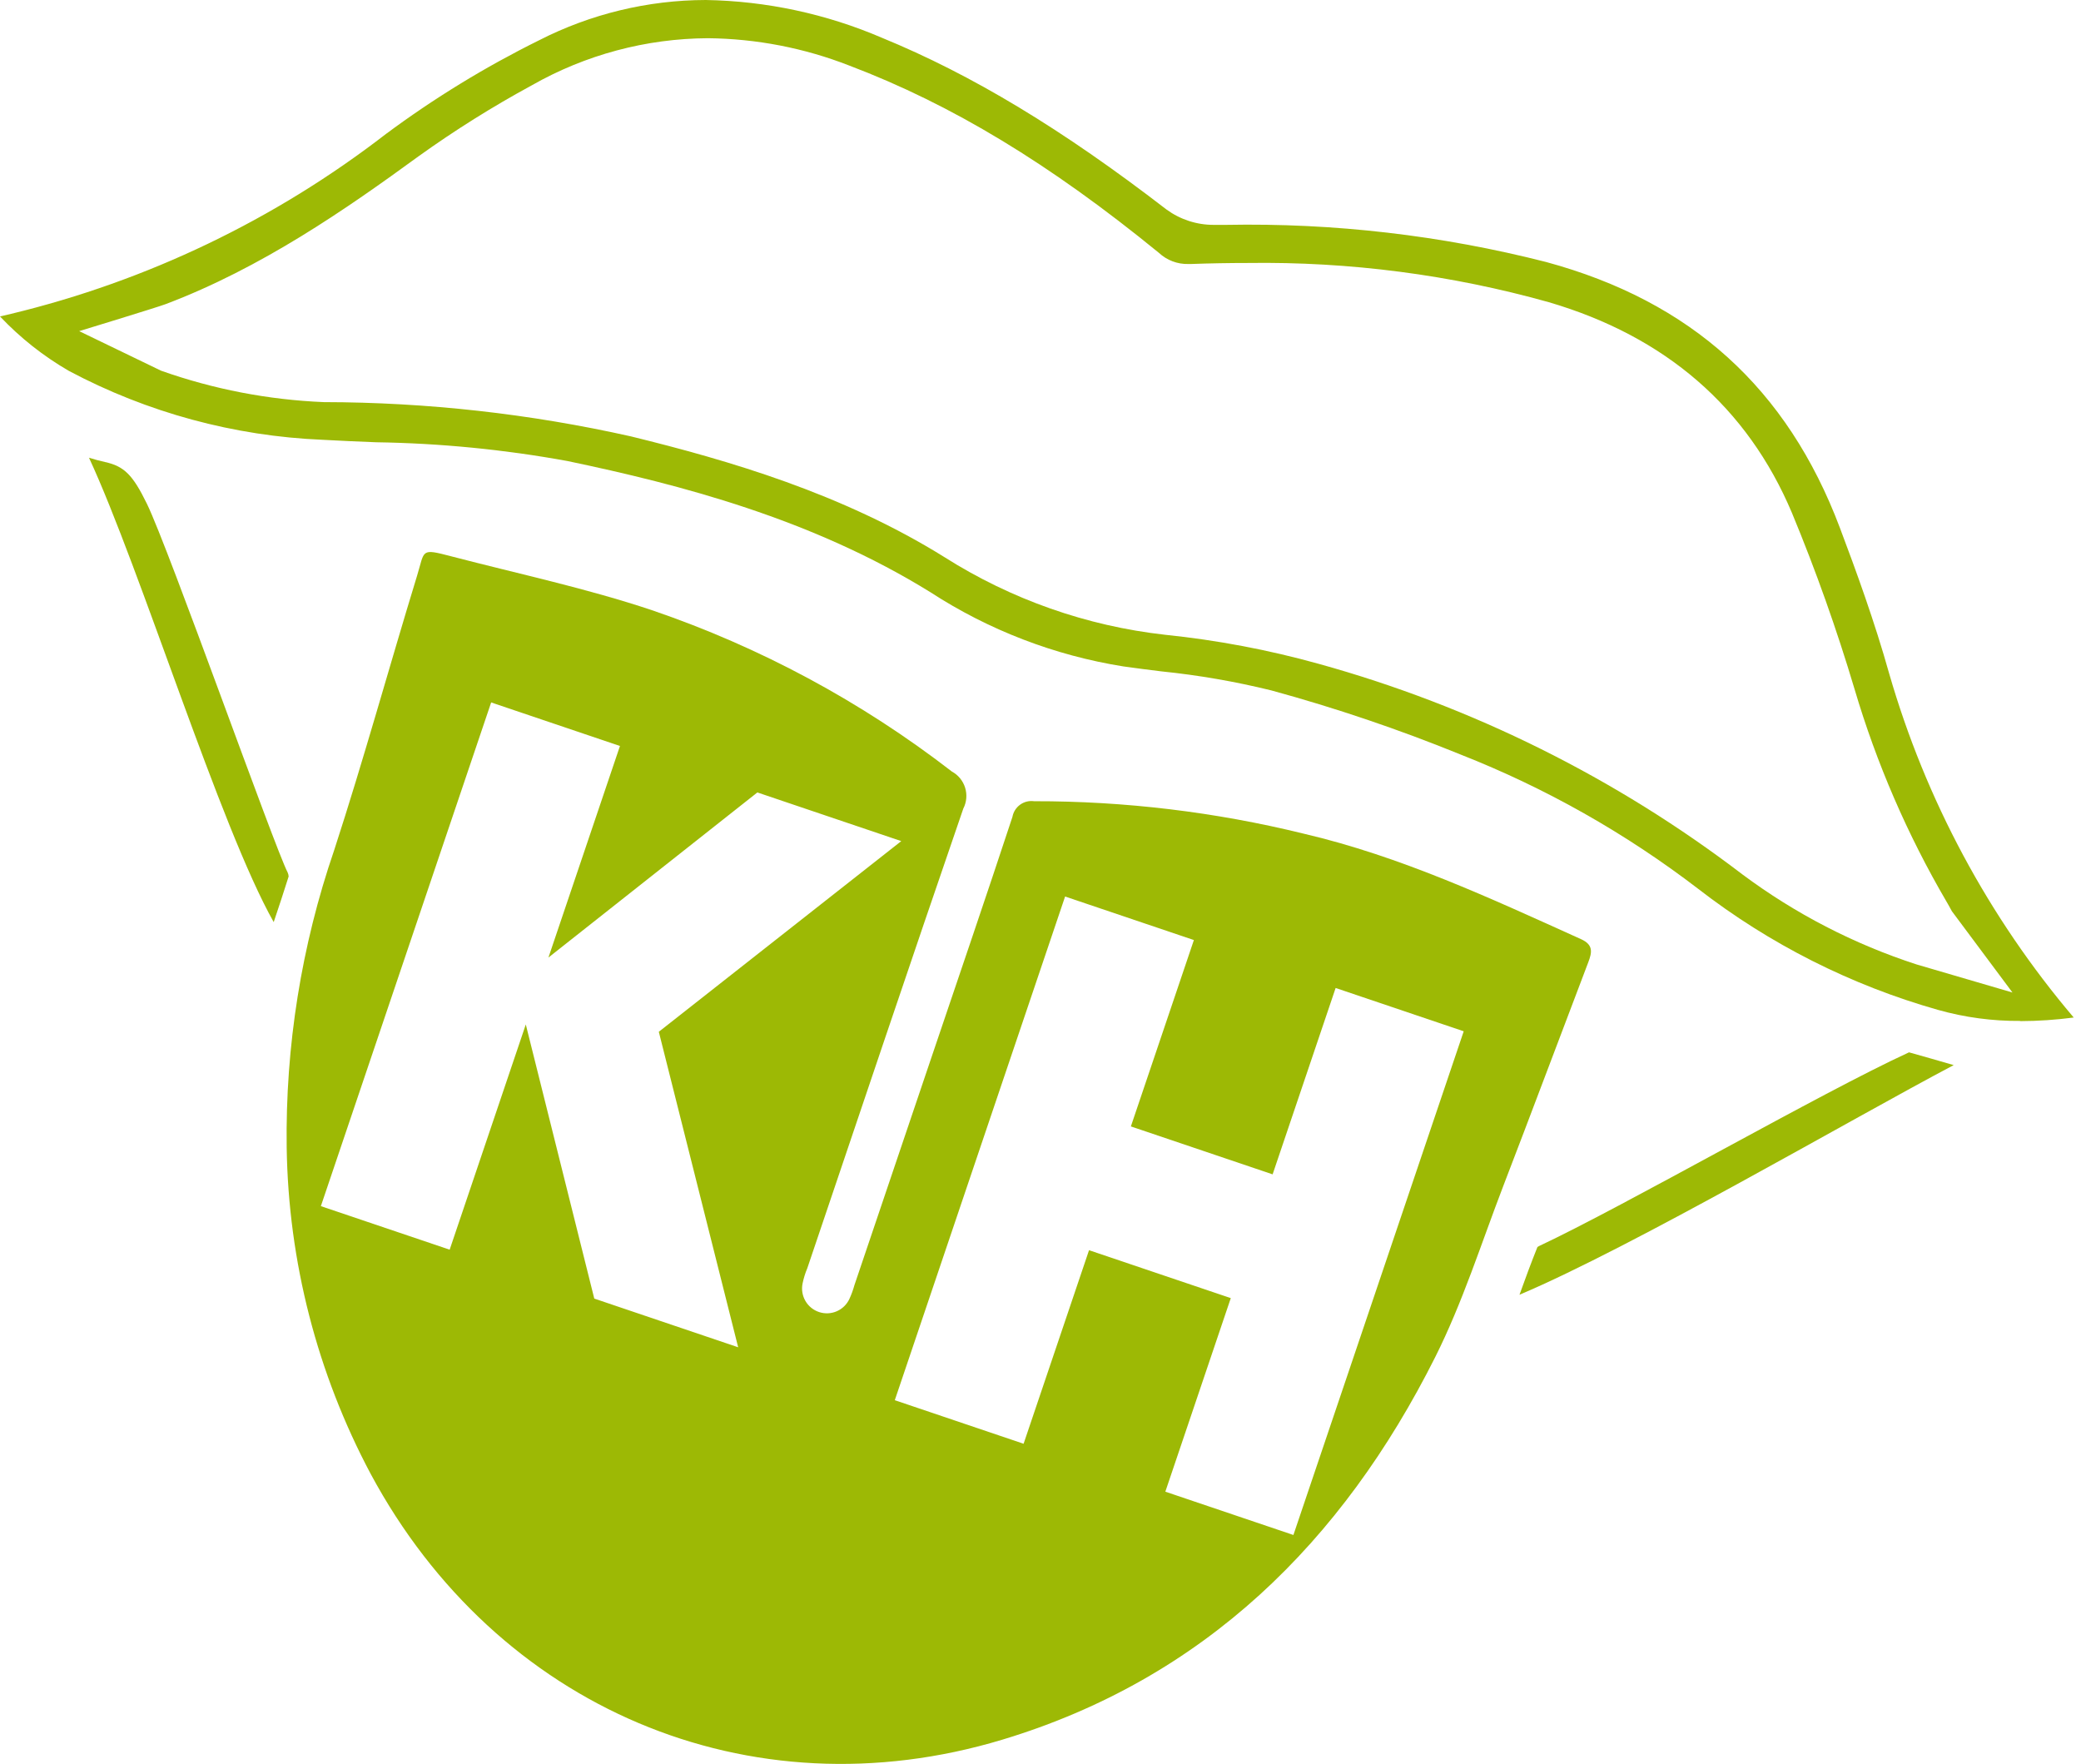 <?xml version="1.0" encoding="UTF-8"?> <svg xmlns="http://www.w3.org/2000/svg" width="164" height="139" viewBox="0 0 164 139" fill="none"> <path d="M124.593 74.005C117.468 70.788 110.381 67.476 102.715 65.688C95.77 63.984 88.645 63.127 81.494 63.137C81.105 63.083 80.711 63.181 80.393 63.411C80.075 63.641 79.859 63.986 79.788 64.372C77.742 70.581 75.625 76.767 73.529 82.961C71.463 89.067 69.398 95.172 67.334 101.277C67.234 101.643 67.104 101.999 66.946 102.344C66.748 102.781 66.396 103.13 65.957 103.324C65.518 103.519 65.022 103.545 64.565 103.397C64.108 103.25 63.721 102.94 63.478 102.526C63.235 102.112 63.153 101.623 63.247 101.152C63.332 100.734 63.458 100.326 63.624 99.933C67.709 87.858 71.767 75.775 75.915 63.722C76.177 63.214 76.229 62.623 76.061 62.076C75.893 61.529 75.517 61.071 75.015 60.798C67.882 55.284 59.887 50.986 51.355 48.076C46.201 46.357 40.854 45.218 35.587 43.845C33.114 43.2 33.491 43.329 32.87 45.364C30.665 52.568 28.667 59.837 26.335 66.997C23.75 74.53 22.485 82.453 22.593 90.417C22.724 99.4 24.994 108.222 29.216 116.153C39.122 134.571 59.04 143.109 78.989 137.09C94.873 132.297 105.793 121.513 113.106 106.943C115.264 102.642 116.728 98 118.459 93.489C120.723 87.608 122.928 81.707 125.173 75.819C125.473 75.031 125.572 74.447 124.593 74.005ZM46.834 102.331L41.437 80.729L35.437 98.477L25.287 95.046L38.707 55.353L48.858 58.785L43.221 75.456L59.687 62.446L71.027 66.281L51.92 81.306L58.174 106.168L46.834 102.331ZM101.931 120.96L91.838 117.547L96.996 102.294L85.825 98.518L80.668 113.771L70.517 110.338L83.939 70.647L94.088 74.078L89.122 88.764L100.293 92.541L105.259 77.855L115.353 81.267L101.931 120.96Z" fill="#9DB905"></path> <path d="M159.218 80.451C157.027 80.469 154.844 80.176 152.735 79.582C145.877 77.641 139.456 74.4 133.822 70.035C128.106 65.654 121.806 62.094 115.105 59.458C110.235 57.474 105.249 55.786 100.176 54.402C97.332 53.703 94.442 53.203 91.528 52.906C90.528 52.782 89.528 52.657 88.535 52.516C83.111 51.651 77.929 49.658 73.322 46.667C63.968 40.877 53.617 38.193 44.726 36.331C39.746 35.422 34.699 34.928 29.638 34.851C28.235 34.794 26.832 34.738 25.43 34.657C18.448 34.367 11.619 32.515 5.446 29.237C3.432 28.075 1.597 26.626 0 24.936C0.291 24.869 0.58 24.802 0.867 24.733C11.605 22.143 21.673 17.312 30.413 10.559C34.206 7.743 38.243 5.273 42.476 3.178C46.547 1.098 51.051 0.01 55.622 0C60.398 0.081 65.112 1.092 69.501 2.976C76.594 5.884 83.722 10.184 91.929 16.51C93.01 17.299 94.314 17.723 95.651 17.72H96.614C105.118 17.558 113.605 18.543 121.847 20.646C133.28 23.748 140.852 30.596 144.997 41.589C146.274 44.974 147.736 48.986 148.883 53.08C151.762 63.039 156.719 72.277 163.426 80.183C162.029 80.366 160.622 80.461 159.214 80.466L159.218 80.451ZM55.789 3.011C50.922 3.036 46.144 4.313 41.914 6.721C38.825 8.398 35.844 10.266 32.988 12.314C27.306 16.458 20.608 21.117 13.033 23.974C12.383 24.22 6.241 26.094 6.241 26.094L12.694 29.212C16.819 30.672 21.14 31.506 25.513 31.687C33.657 31.701 41.775 32.606 49.722 34.388C57.42 36.276 66.374 38.885 74.437 43.908C79.692 47.238 85.635 49.328 91.818 50.021C95.908 50.442 99.956 51.207 103.917 52.309C116.006 55.658 127.342 61.291 137.313 68.902C141.472 72.001 146.111 74.399 151.044 76L158.599 78.212L153.826 71.808C153.641 71.469 153.525 71.256 153.4 71.047C150.32 65.779 147.887 60.158 146.155 54.307C144.75 49.596 143.103 44.96 141.221 40.419C137.711 32.1 131.259 26.513 122.051 23.811C114.336 21.65 106.351 20.61 98.34 20.723C96.846 20.723 95.348 20.75 93.848 20.804H93.655C92.795 20.827 91.96 20.511 91.33 19.924C82.746 12.913 74.996 8.225 66.939 5.17C63.384 3.78 59.606 3.049 55.789 3.011V3.011Z" fill="#9DB905"></path> <path d="M119.748 102.028C120.201 100.761 120.674 99.488 121.169 98.253C121.169 98.263 121.169 98.266 121.169 98.266C121.205 98.247 121.241 98.225 121.273 98.2C128.058 95.015 143.569 86.087 150.395 82.951L150.448 82.926C151.62 83.253 152.791 83.591 153.968 83.932C145.878 88.2 128.655 98.263 119.748 102.028Z" fill="#9DB905"></path> <path d="M21.57 72.663C17.338 65.173 11.074 44.821 7.013 36.07C7.429 36.2 7.849 36.314 8.28 36.41C9.786 36.742 10.463 37.418 11.575 39.693C13.32 43.269 21.625 66.749 22.669 68.75C22.714 68.85 22.741 68.958 22.747 69.067C22.387 70.218 21.989 71.419 21.57 72.663Z" fill="#9DB905"></path> </svg> 